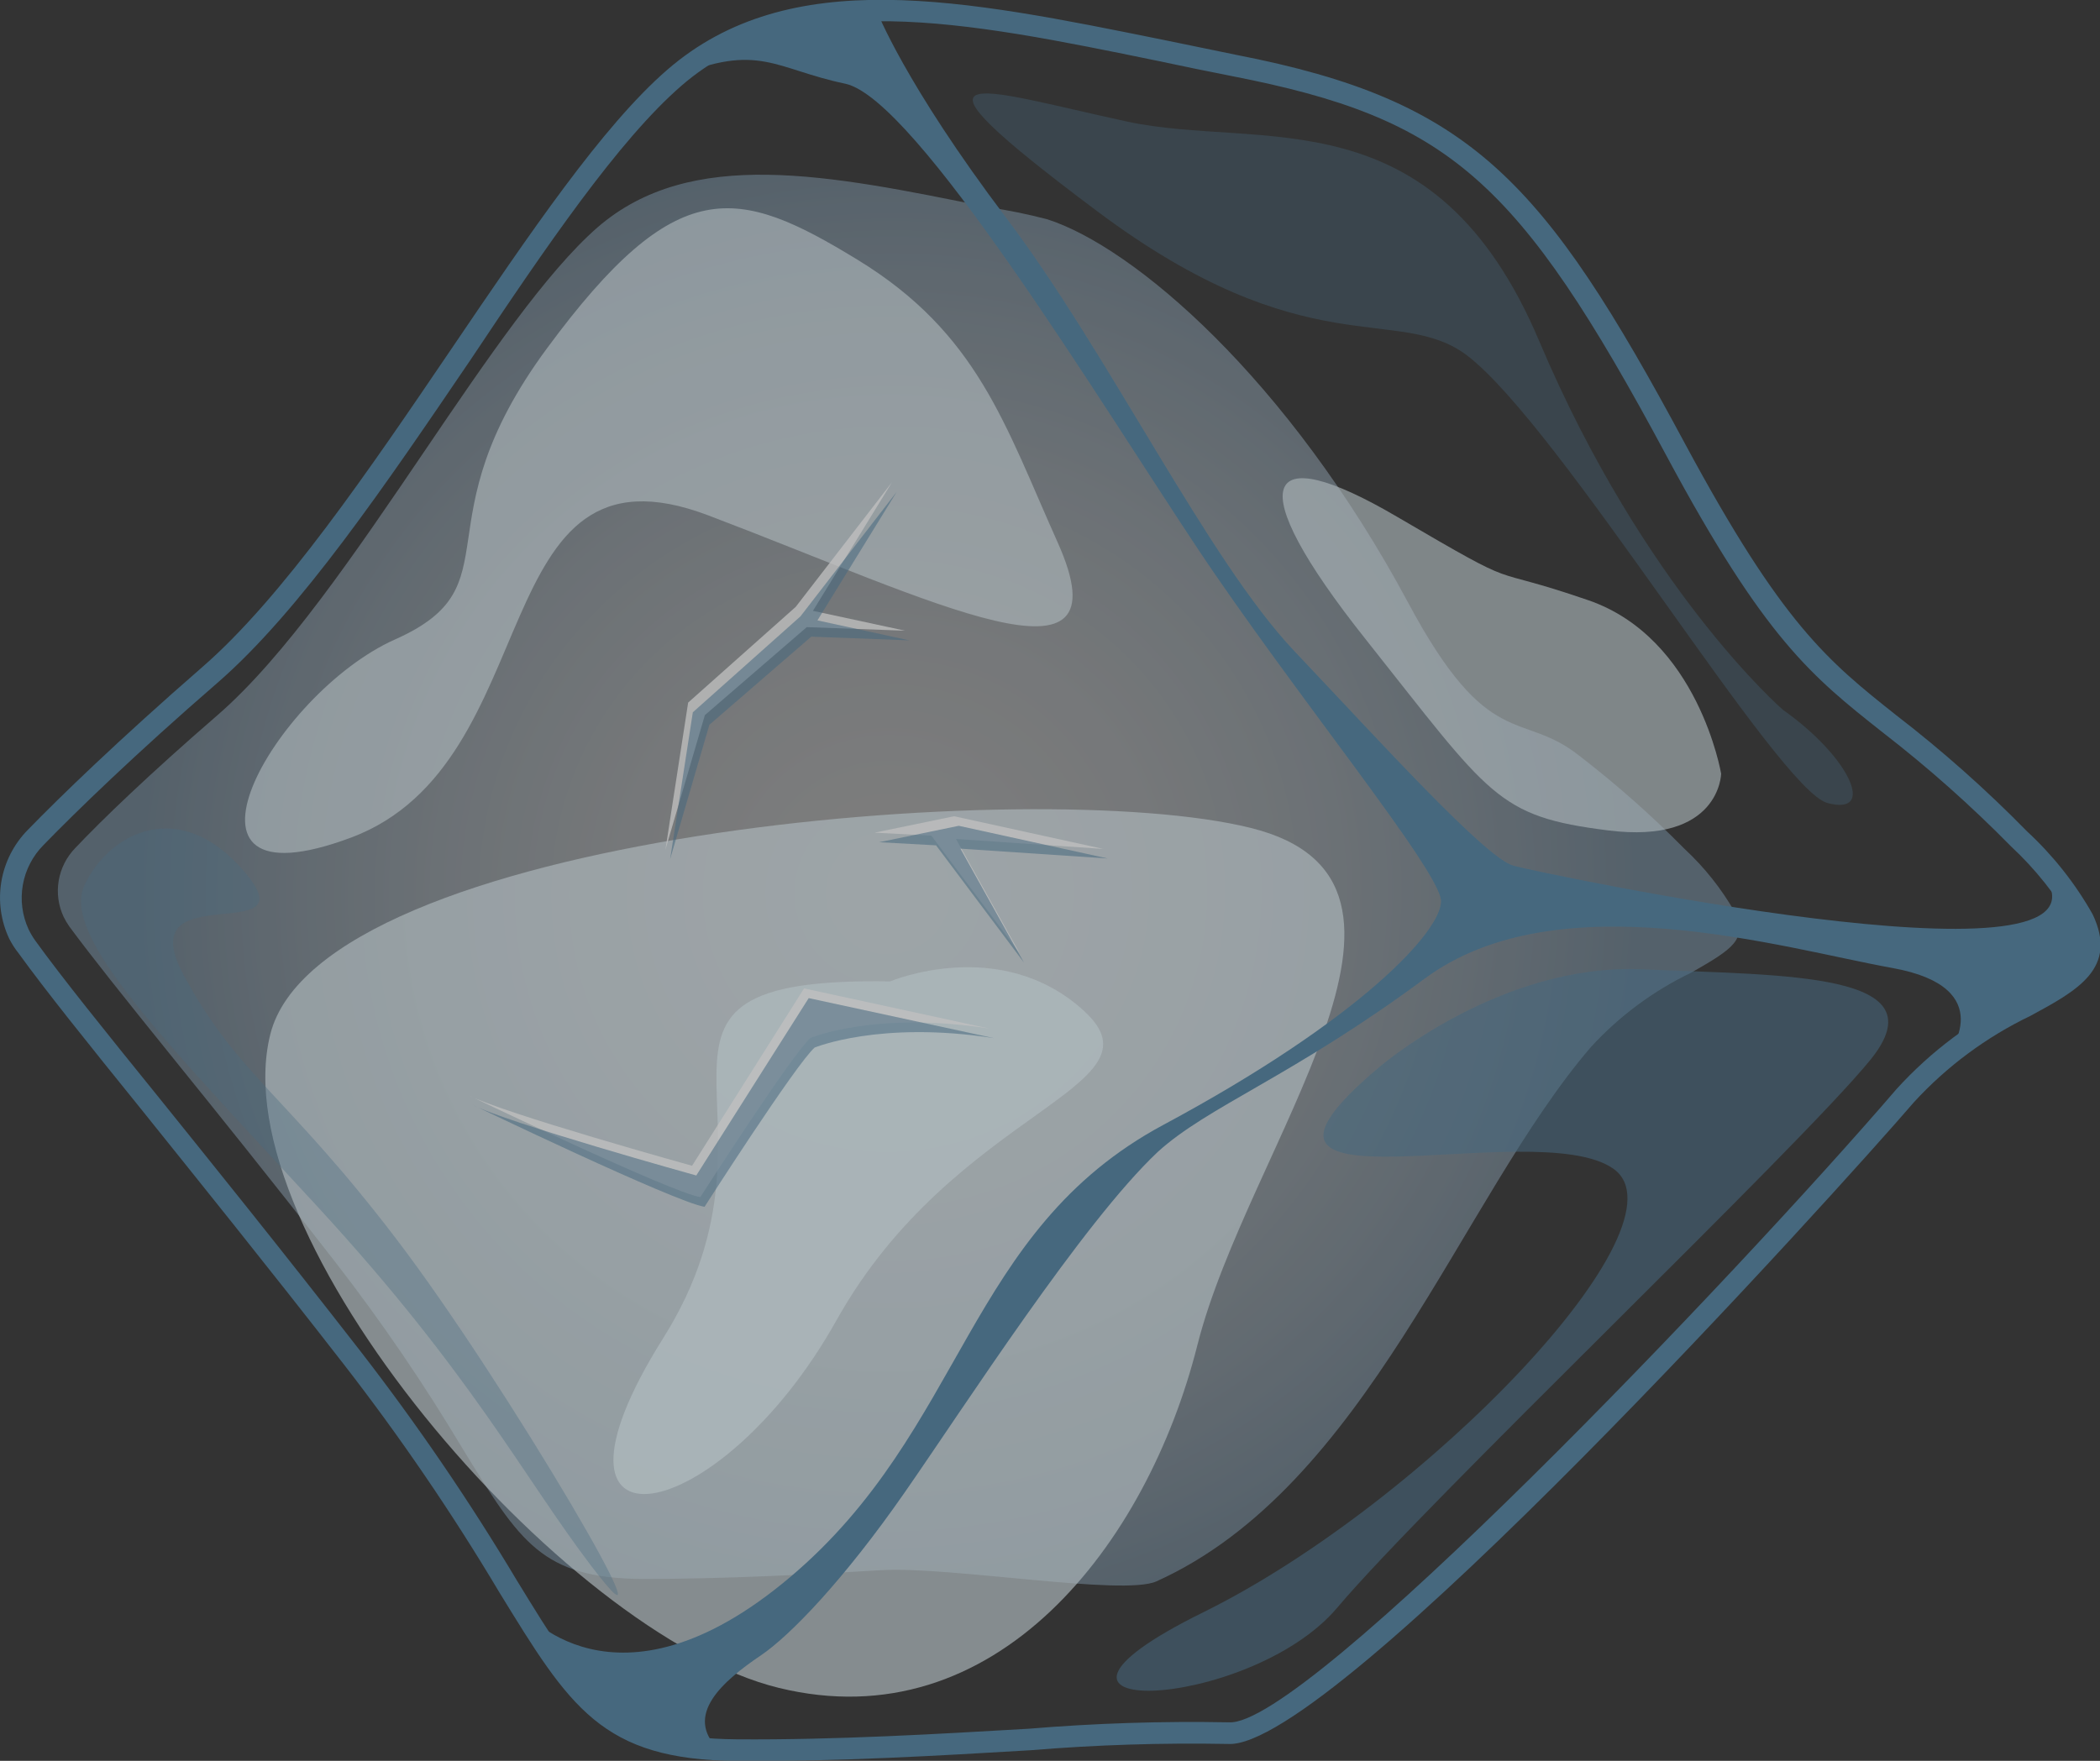 <svg width="93" height="78" viewBox="0 0 93 78" fill="none" xmlns="http://www.w3.org/2000/svg">
<rect x="0" y="0" width="93" height="78" fill="#333333" stroke="none"/>
<g clip-path="url(#clip0_1_10250)">
<g opacity="0.69">
<path style="mix-blend-mode:multiply" opacity="0.53" d="M76.829 40.407C76.234 39.367 75.483 38.423 74.603 37.606C73.144 36.125 71.585 34.745 69.937 33.476C67.371 31.441 65.937 33.377 62.378 26.729C57.005 16.705 50.173 10.93 46.38 9.714C45.515 9.488 44.639 9.309 43.754 9.178C36.688 7.738 30.596 6.489 26.456 10.077C24.19 12.059 21.57 15.899 18.797 19.989C15.758 24.469 12.618 29.095 9.619 31.692C6.619 34.288 4.513 36.317 3.34 37.559C2.951 37.957 2.693 38.463 2.6 39.009C2.507 39.555 2.584 40.117 2.82 40.619C2.892 40.764 2.974 40.903 3.066 41.035C4.04 42.357 5.506 44.194 7.532 46.705C9.559 49.216 11.932 52.156 14.831 55.883C16.889 58.535 18.782 61.309 20.497 64.189C23.05 68.352 24.003 69.905 28.449 69.945C32.049 69.945 35.782 69.753 39.035 69.555C42.054 69.377 49.746 70.712 51.213 70.051C60.545 65.841 64.664 53.128 70.45 46.388C71.707 45.013 73.218 43.892 74.903 43.084C76.763 42.02 77.389 41.61 76.829 40.407Z" fill="url(#paint0_radial_1_10250)"/>
<g style="mix-blend-mode:screen" opacity="0.68">
<path d="M55.385 36.674C64.971 39.046 55.259 50.736 53.026 59.59C50.793 68.445 44.074 77.115 34.488 74.769C24.903 72.423 9.738 54.667 11.972 45.813C14.204 36.958 45.807 34.295 55.385 36.674Z" fill="#E1F0F6"/>
</g>
<g style="mix-blend-mode:screen" opacity="0.89">
<path d="M39.421 43.473C39.421 43.473 44.334 41.398 48.02 44.795C51.706 48.191 42.281 49.123 37.048 58.48C31.815 67.837 23.05 69.33 29.369 59.28C35.688 49.229 25.996 43.255 39.421 43.473Z" fill="#E1F0F6"/>
</g>
<g style="mix-blend-mode:multiply" opacity="0.34">
<path d="M26.21 69.403C23.15 65.385 20.917 60.899 14.078 53.471C7.239 46.044 2.693 41.471 3.74 39.212C4.786 36.952 7.919 35.194 10.838 38.63C13.758 42.066 5.746 38.696 8.106 43.137C10.465 47.577 12.678 48.489 17.558 54.892C22.437 61.295 30.342 74.828 26.21 69.403Z" fill="#4E80A0"/>
</g>
<g style="mix-blend-mode:multiply" opacity="0.34">
<path d="M78.956 31.441C78.956 31.441 72.83 26.134 68.164 15.106C63.498 4.077 55.825 6.661 49.913 5.385C43.154 3.918 39.301 2.399 48.58 9.35C57.858 16.302 61.911 13.434 64.971 15.747C69.11 18.905 78.736 34.982 80.928 35.571C83.121 36.159 81.915 33.529 78.956 31.441Z" fill="#4E80A0"/>
</g>
<g style="mix-blend-mode:screen" opacity="0.64">
<path d="M76.222 34.275C76.222 34.275 75.216 28.269 70.343 26.59C65.471 24.912 67.79 26.359 61.844 22.877C55.899 19.394 54.925 21.324 60.471 28.308C66.017 35.293 66.277 36.165 71.223 36.786C76.169 37.407 76.222 34.275 76.222 34.275Z" fill="#E1F0F6"/>
</g>
<g style="mix-blend-mode:multiply" opacity="0.55">
<path d="M61.064 47.286C61.064 47.286 66.397 42.661 72.729 42.938C79.061 43.216 86.007 43.057 82.821 46.962C79.635 50.868 63.15 66.555 59.224 71.214C55.298 75.872 43.407 76.295 53.278 71.425C63.15 66.555 74.949 54.211 71.442 51.767C67.936 49.322 52.752 54.284 61.064 47.286Z" fill="#4E80A0"/>
</g>
<g style="mix-blend-mode:screen" opacity="0.64">
<path d="M46.833 24.013C44.506 18.826 43.306 14.762 37.974 11.505C32.641 8.247 29.975 7.632 24.229 15.423C18.483 23.214 22.896 25.923 17.503 28.322C12.111 30.72 6.698 40.407 15.544 37.104C24.389 33.8 21.336 19.024 31.368 22.83C41.4 26.637 49.999 31.064 46.833 24.013Z" fill="#E1F0F6"/>
</g>
<path d="M0.406 41.577C0.037 40.79 -0.084 39.911 0.06 39.054C0.204 38.198 0.606 37.405 1.213 36.78C2.666 35.286 5.212 32.815 8.958 29.551C12.524 26.451 16.337 20.841 20.017 15.416C23.45 10.355 26.683 5.577 29.549 3.092C34.968 -1.606 42.64 -0.033 51.546 1.771L54.758 2.432C65.15 4.46 68.337 7.943 74.656 19.718C78.928 27.648 80.935 29.273 83.988 31.692C86.032 33.268 87.963 34.984 89.767 36.826C90.922 37.894 91.903 39.133 92.673 40.5C93.813 42.892 92.007 43.87 89.92 45C87.964 45.94 86.208 47.243 84.748 48.839C81.508 52.612 58.998 77.537 54.385 77.253C51.469 77.199 48.553 77.291 45.647 77.531C41.647 77.769 37.068 78.04 32.642 78.007C26.642 77.96 25.236 75.628 22.103 70.52C20.021 67.025 17.726 63.66 15.231 60.443C11.691 55.89 8.705 52.196 6.312 49.209C3.819 46.123 2.026 43.89 0.826 42.231C0.663 42.028 0.523 41.809 0.406 41.577ZM91.787 40.916C91.054 39.648 90.135 38.494 89.06 37.493C87.281 35.682 85.379 33.993 83.368 32.438C80.228 29.954 78.155 28.308 73.796 20.181C67.217 7.916 64.164 5.247 54.552 3.37C53.465 3.159 52.392 2.934 51.332 2.709C42.7 0.938 35.241 -0.595 30.175 3.8C27.409 6.198 24.176 10.93 20.843 15.932C17.124 21.41 13.284 27.079 9.618 30.258C5.952 33.436 3.373 35.947 1.933 37.427C1.452 37.91 1.131 38.526 1.012 39.194C0.893 39.862 0.981 40.55 1.266 41.167C1.353 41.348 1.455 41.52 1.573 41.683C2.759 43.322 4.546 45.542 7.032 48.614C9.425 51.588 12.411 55.288 15.957 59.848C18.472 63.094 20.787 66.488 22.89 70.011C26.009 75.099 27.176 77.002 32.622 77.048C37.014 77.081 41.554 76.811 45.56 76.579C48.508 76.334 51.467 76.239 54.425 76.295C57.791 76.52 76.922 56.471 83.994 48.238C85.529 46.55 87.378 45.172 89.44 44.181C91.746 42.925 92.506 42.39 91.787 40.91V40.916Z" fill="#4E80A0"/>
<path d="M23.116 71.28C23.116 71.28 27.196 76.441 34.981 69.872C42.767 63.304 42.753 54.535 51.519 49.83C60.284 45.126 63.83 41.24 63.817 39.919C63.804 38.597 57.331 30.753 52.992 24.231C48.653 17.709 40.554 4.361 37.428 3.707C34.301 3.053 33.601 1.857 29.862 3.43C29.862 3.43 34.015 0.126 38.821 0.463C38.821 0.463 40.047 3.681 44.573 9.667C49.099 15.654 53.459 24.76 57.311 28.831C61.164 32.901 65.797 38.022 67.03 38.352C68.263 38.683 93.326 43.996 90.686 39.046C90.686 39.046 94.593 41.69 91.033 43.817C86.407 46.619 86.254 46.738 86.254 46.738C86.254 46.738 88.62 43.745 83.801 42.879C78.981 42.013 69.003 38.98 63.097 43.348C57.191 47.716 53.498 48.998 51.266 51.033C47.933 54.178 42.74 62.267 40.06 66.119C37.381 69.971 35.001 72.449 33.688 73.335C32.008 74.471 30.268 75.978 31.822 77.498C31.822 77.498 26.169 77.901 23.116 71.28Z" fill="#4E80A0"/>
<g style="mix-blend-mode:screen" opacity="0.78">
<path d="M43.807 45.562L35.608 43.784L30.649 51.641C30.649 51.641 22.223 49.302 20.717 48.502C20.717 48.502 29.735 52.837 31.015 53.029C31.015 53.029 35.081 46.685 35.895 45.978C35.895 45.978 38.761 44.775 43.807 45.562Z" fill="white"/>
</g>
<g style="mix-blend-mode:multiply" opacity="0.55">
<path d="M44.007 45.985L35.814 44.214L30.835 52.071C30.835 52.071 22.403 49.731 20.896 48.925C20.896 48.925 29.915 53.267 31.202 53.458C31.202 53.458 35.261 47.114 36.081 46.401C36.101 46.401 38.961 45.205 44.007 45.985Z" fill="#4E80A0"/>
</g>
<g style="mix-blend-mode:screen" opacity="0.78">
<path d="M40.081 27.938L36.001 27.059L39.501 21.363L35.241 26.881L30.475 31.123L29.469 37.639L31.215 31.678L35.728 27.78L40.081 27.938Z" fill="white"/>
</g>
<g style="mix-blend-mode:multiply" opacity="0.55">
<path d="M40.281 28.368L36.202 27.482L39.708 21.793L35.448 27.304L30.682 31.553L29.676 38.062L31.416 32.108L35.928 28.203L40.281 28.368Z" fill="#4E80A0"/>
</g>
<g style="mix-blend-mode:screen" opacity="0.78">
<path d="M42.254 36.158L48.86 37.606L42.334 37.163L45.147 42.211L41.247 37.017L38.734 36.885L42.254 36.158Z" fill="white"/>
</g>
<g style="mix-blend-mode:multiply" opacity="0.55">
<path d="M42.461 36.581L49.06 38.029L42.534 37.593L45.347 42.641L41.454 37.447L38.935 37.308L42.461 36.581Z" fill="#4E80A0"/>
</g>
</g>
</g>
<defs>
<radialGradient id="paint0_radial_1_10250" cx="0" cy="0" r="1" gradientUnits="userSpaceOnUse" gradientTransform="translate(39.334 39.544) rotate(64.497) scale(32.921 33.102)">
<stop stop-color="white"/>
<stop offset="0.16" stop-color="#F9FBFC"/>
<stop offset="0.36" stop-color="#EAF0F5"/>
<stop offset="0.59" stop-color="#CFDEE9"/>
<stop offset="0.84" stop-color="#ABC4D8"/>
<stop offset="1" stop-color="#8FB1CB"/>
</radialGradient>
<clipPath id="clip0_1_10250">
<rect width="93" height="78" fill="white"/>
</clipPath>
</defs>
</svg>
